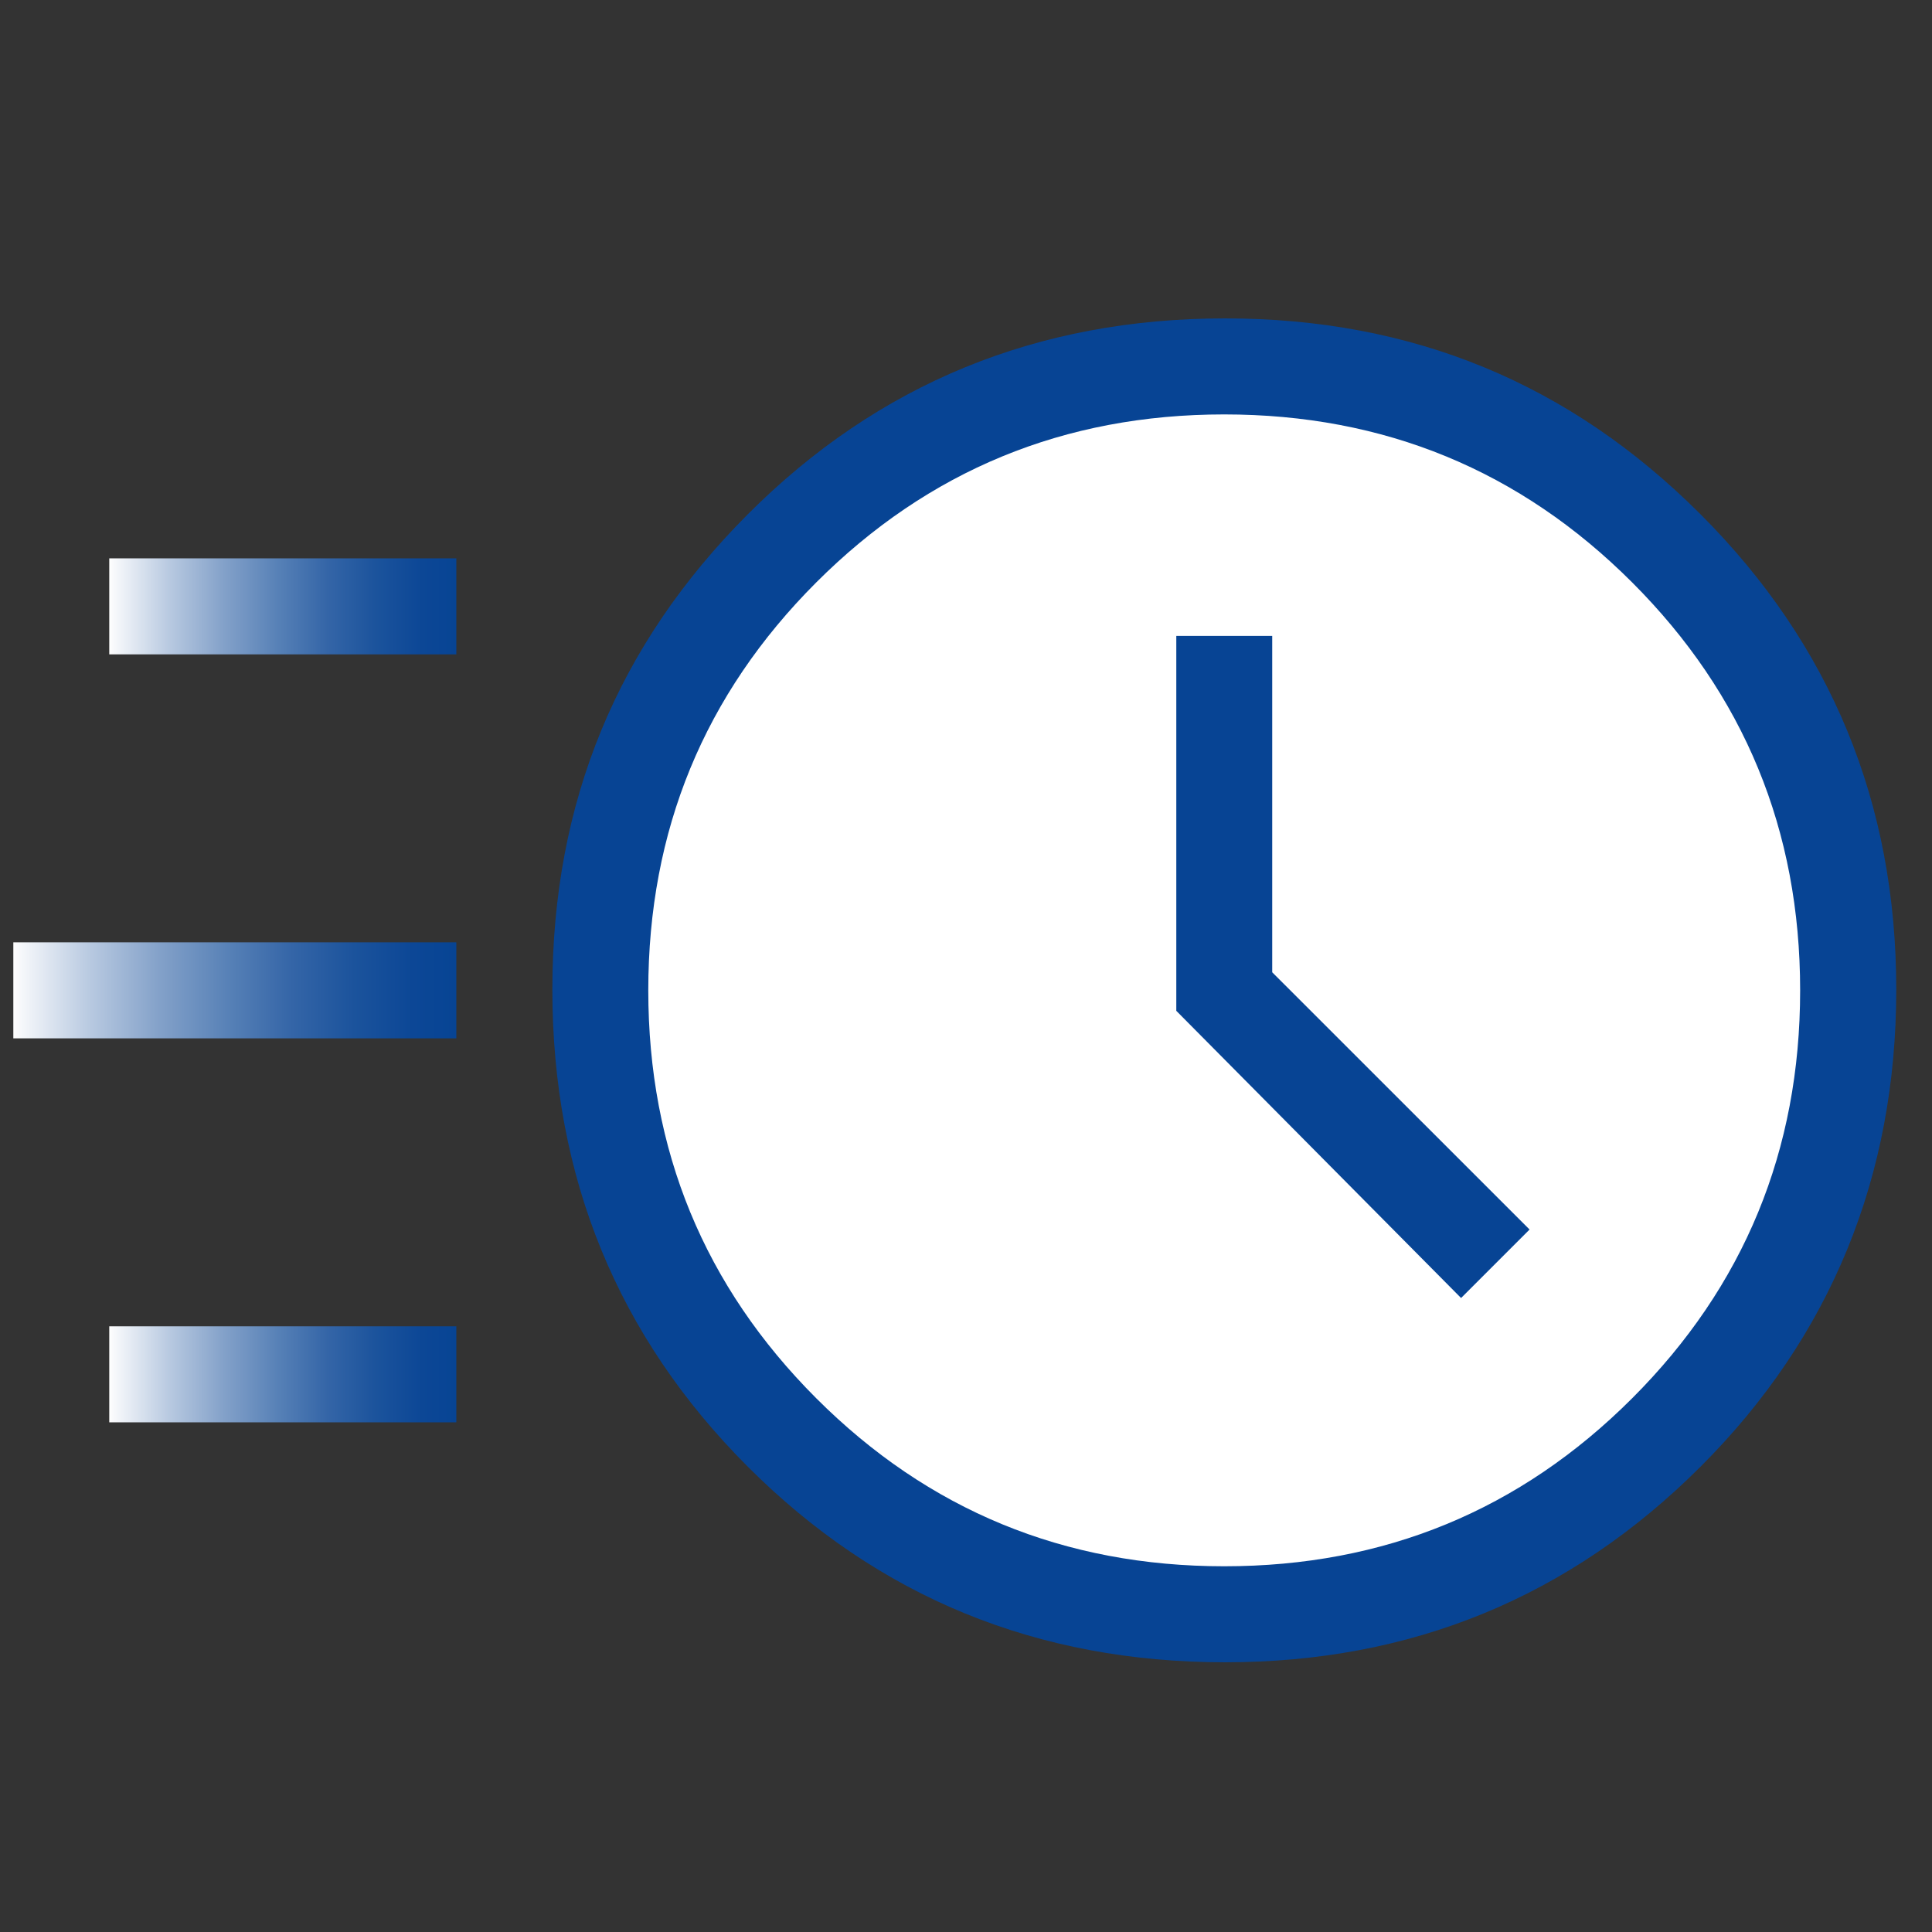 <?xml version="1.0" encoding="UTF-8"?>
<svg width="48" height="48" id="Layer_1" xmlns="http://www.w3.org/2000/svg" xmlns:xlink="http://www.w3.org/1999/xlink" viewBox="0 0 200 200">
  <rect x="0" y="0" width="200" height="200" fill="#333333" stroke="none"/>
  <defs>
    <style>
      .cls-1 {
        fill: url(#linear-gradient-2);
      }

      .cls-2 {
        fill: #fff;
      }

      .cls-3 {
        fill: url(#linear-gradient-3);
      }

      .cls-4 {
        fill: #074494;
      }

      .cls-5 {
        fill: url(#linear-gradient);
      }
    </style>
    <linearGradient id="linear-gradient" x1="11.31" y1="62.77" x2="47.24" y2="62.77" gradientUnits="userSpaceOnUse">
      <stop offset="0" stop-color="#fff"/>
      <stop offset=".01" stop-color="#f9fafc"/>
      <stop offset=".17" stop-color="#b9cae1"/>
      <stop offset=".33" stop-color="#83a1c9"/>
      <stop offset=".49" stop-color="#5680b6"/>
      <stop offset=".63" stop-color="#3465a7"/>
      <stop offset=".77" stop-color="#1b539c"/>
      <stop offset=".9" stop-color="#0c4796"/>
      <stop offset="1" stop-color="#074494"/>
    </linearGradient>
    <linearGradient id="linear-gradient-2" x1="1.38" y1="102.52" y2="102.52" xlink:href="#linear-gradient"/>
    <linearGradient id="linear-gradient-3" y1="142.27" y2="142.27" xlink:href="#linear-gradient"/>
  </defs>
  <path class="cls-4" d="M126.82,172.08c-19.44,0-35.91-6.75-49.4-20.24-13.49-13.49-20.24-29.96-20.24-49.4s6.75-35.7,20.24-49.21c13.49-13.51,29.96-20.27,49.4-20.27s35.7,6.76,49.21,20.27c13.51,13.51,20.27,29.91,20.27,49.21s-6.76,35.91-20.27,49.4c-13.51,13.49-29.91,20.24-49.21,20.24Z"/>
  <path class="cls-2" d="M126.73,162.14c16.56,0,30.64-5.8,42.23-17.39,11.59-11.59,17.39-25.67,17.39-42.23s-5.8-30.64-17.39-42.23c-11.59-11.59-25.67-17.39-42.23-17.39s-30.64,5.8-42.23,17.39c-11.59,11.59-17.39,25.67-17.39,42.23,0,16.56,5.8,30.64,17.39,42.23,11.59,11.59,25.67,17.39,42.23,17.39Z"/>
  <polygon class="cls-4" points="151.25 134.37 158.34 127.28 131.7 100.65 131.7 65.83 121.77 65.83 121.77 104.64 151.25 134.37"/>
  <rect class="cls-5" x="11.31" y="57.8" width="35.93" height="9.94"/>
  <rect class="cls-1" x="1.38" y="97.55" width="45.86" height="9.94"/>
  <rect class="cls-3" x="11.31" y="137.3" width="35.93" height="9.94"/>
</svg>